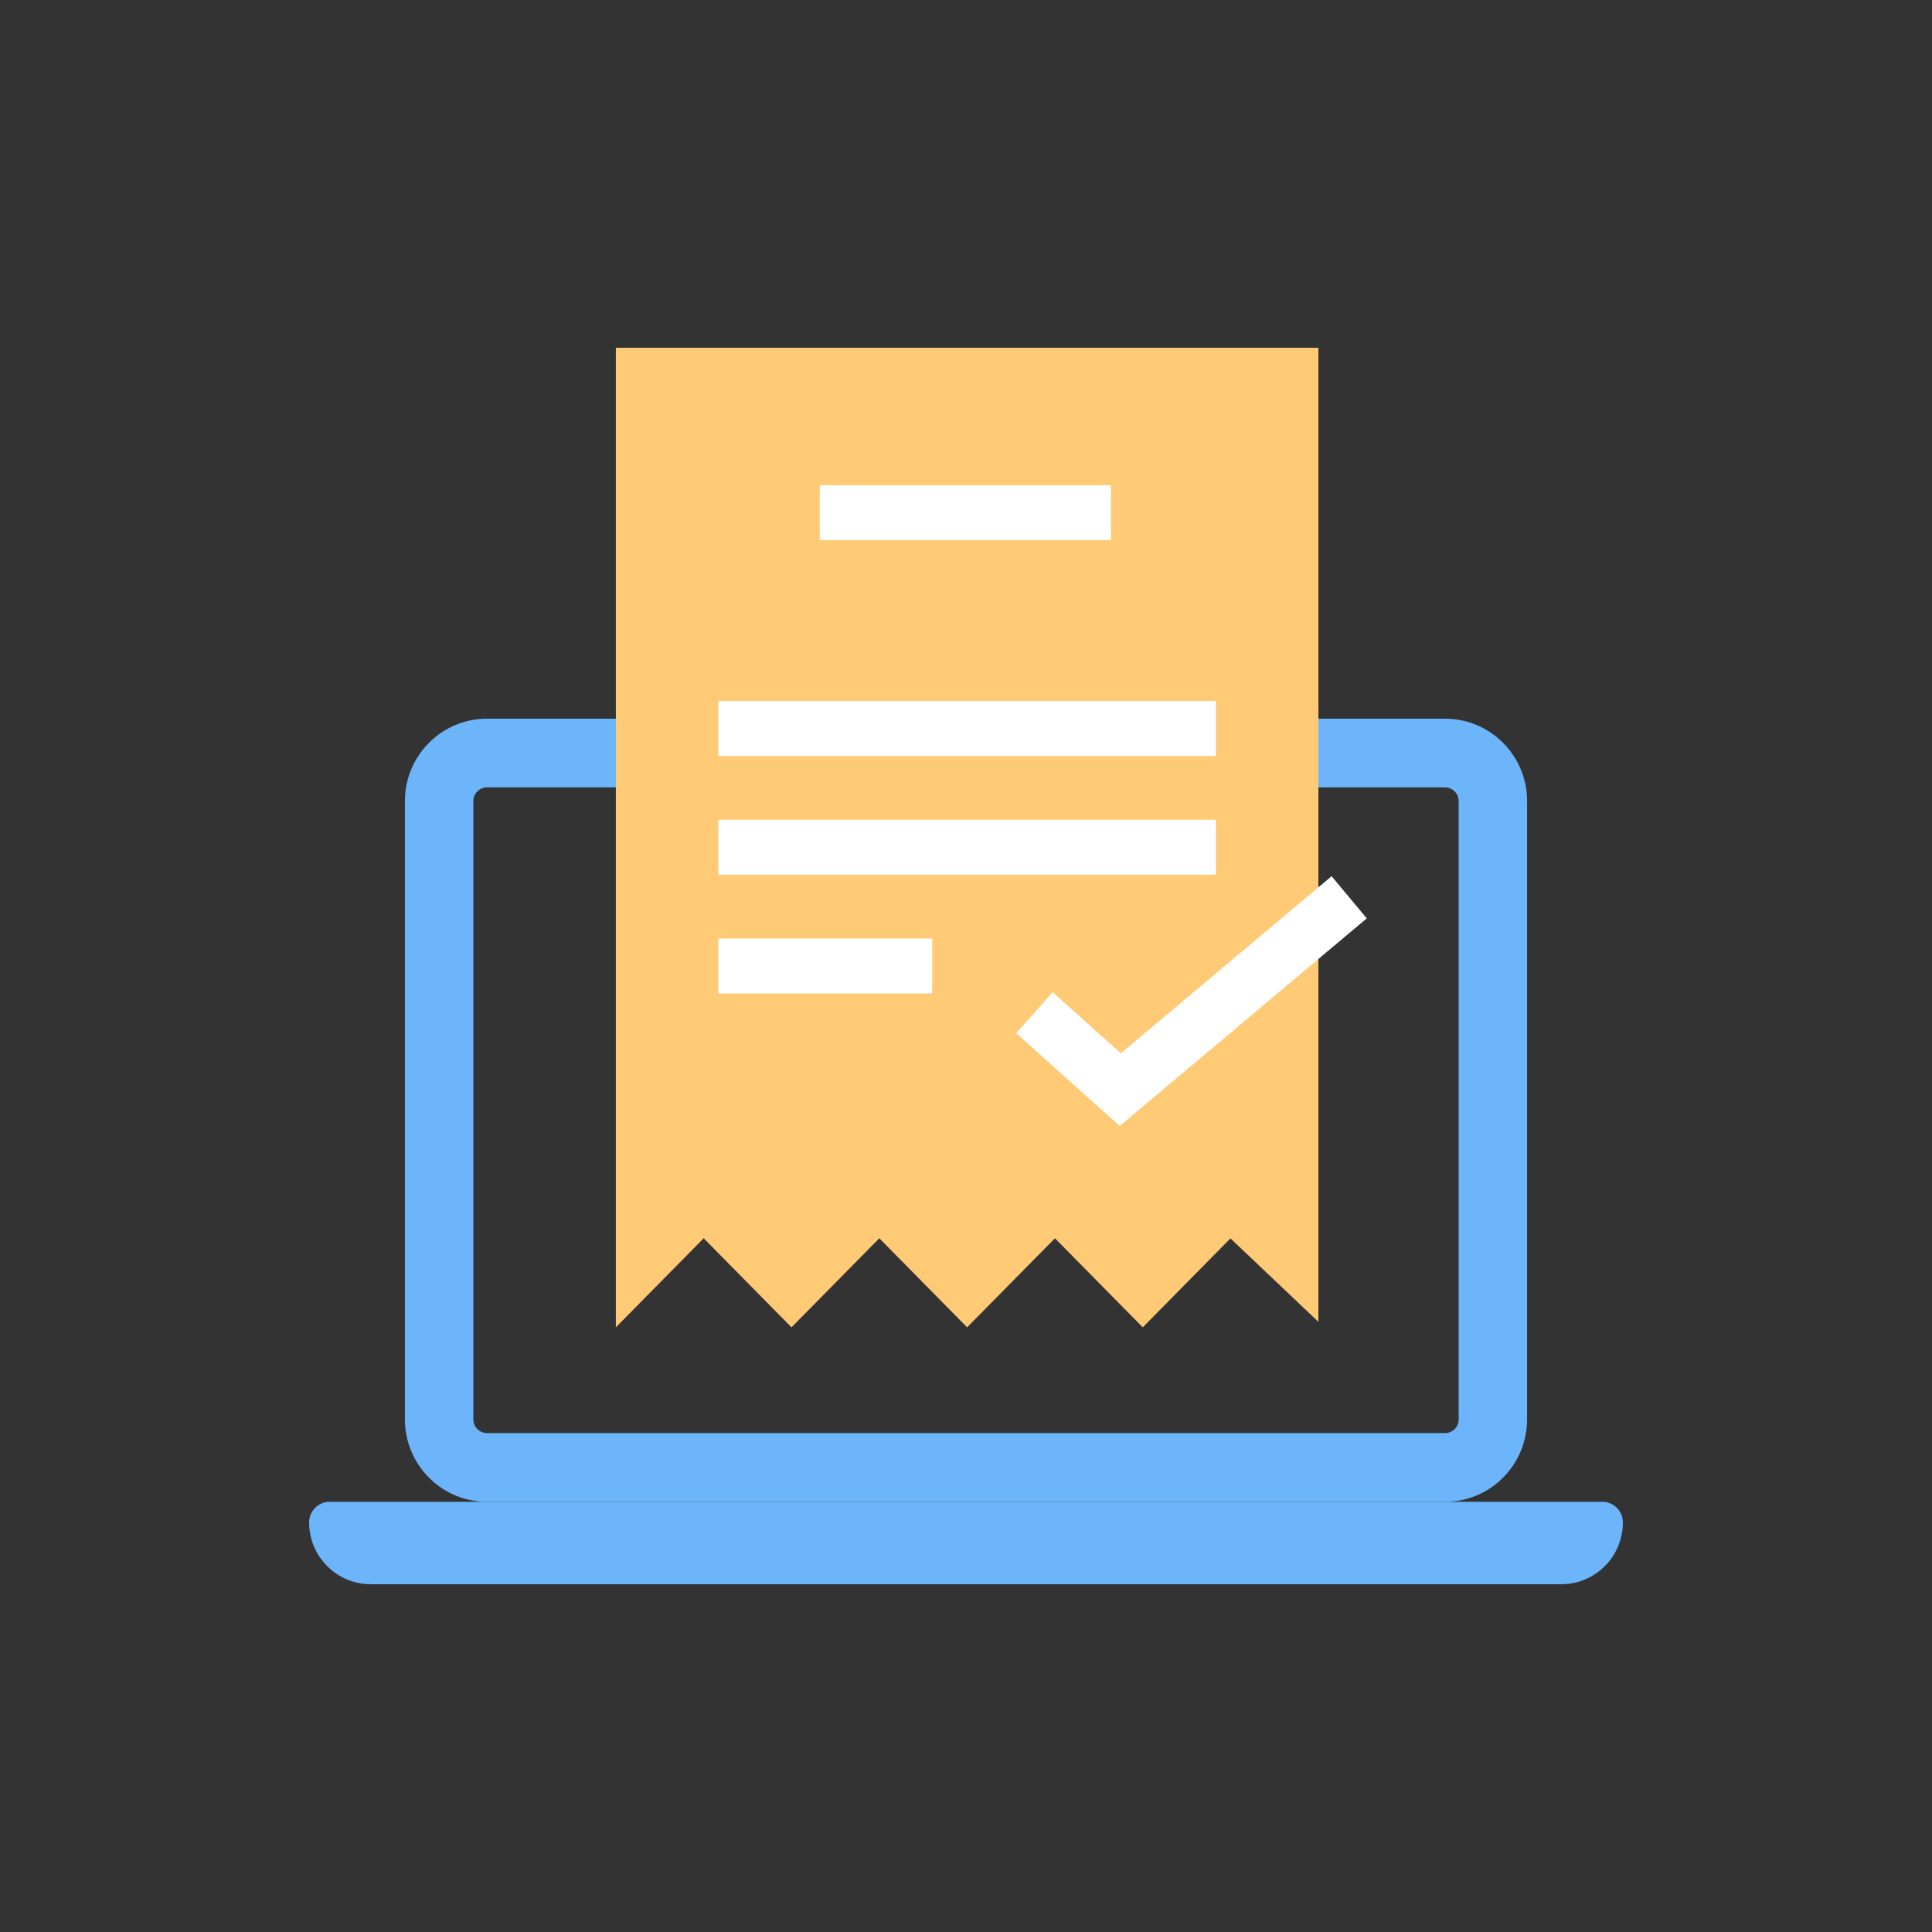 <svg width="100" height="100" viewBox="0 0 100 100" fill="none" xmlns="http://www.w3.org/2000/svg">
<rect x="0" y="0" width="100" height="100" fill="#333333" stroke="none"/>
<path fill-rule="evenodd" clip-rule="evenodd" d="M74.792 40.755H25.208C24.817 40.755 24.5 41.073 24.5 41.466V73.466C24.5 73.859 24.817 74.177 25.208 74.177H74.792C75.183 74.177 75.5 73.859 75.5 73.466V41.466C75.5 41.073 75.183 40.755 74.792 40.755ZM25.208 37.199C22.861 37.199 20.958 39.109 20.958 41.466V73.466C20.958 75.822 22.861 77.733 25.208 77.733H74.792C77.139 77.733 79.042 75.822 79.042 73.466V41.466C79.042 39.109 77.139 37.199 74.792 37.199H25.208Z" fill="#6CB5FA"/>
<path d="M16 78.799C16 78.21 16.476 77.732 17.062 77.732H82.938C83.524 77.732 84 78.21 84 78.799C84 80.566 82.573 81.999 80.812 81.999H19.188C17.427 81.999 16 80.566 16 78.799Z" fill="#6CB5FA"/>
<path fill-rule="evenodd" clip-rule="evenodd" d="M68.24 18H31.877V64.093L31.877 68.702L36.422 64.093L36.422 64.093H36.422L36.422 64.093L40.968 68.702L45.513 64.093L45.513 64.093H45.513L45.513 64.093L50.058 68.702L54.604 64.093L59.149 68.702L63.688 64.099L68.24 68.417V59.129L68.24 59.129V18ZM54.604 64.093L54.603 64.093H54.604L54.604 64.093Z" fill="#FFCA75"/>
<path fill-rule="evenodd" clip-rule="evenodd" d="M57.504 27.96H42.429V25.115H57.504V27.96Z" fill="white"/>
<path fill-rule="evenodd" clip-rule="evenodd" d="M62.937 39.13H37.18V36.285H62.937V39.13Z" fill="white"/>
<path fill-rule="evenodd" clip-rule="evenodd" d="M62.937 45.276H37.18V42.432H62.937V45.276Z" fill="white"/>
<path fill-rule="evenodd" clip-rule="evenodd" d="M48.252 51.423H37.18V48.578H48.252V51.423Z" fill="white"/>
<path fill-rule="evenodd" clip-rule="evenodd" d="M70.743 47.535L57.955 58.279L52.598 53.478L54.485 51.356L58.015 54.52L68.924 45.353L70.743 47.535Z" fill="white"/>
</svg>
